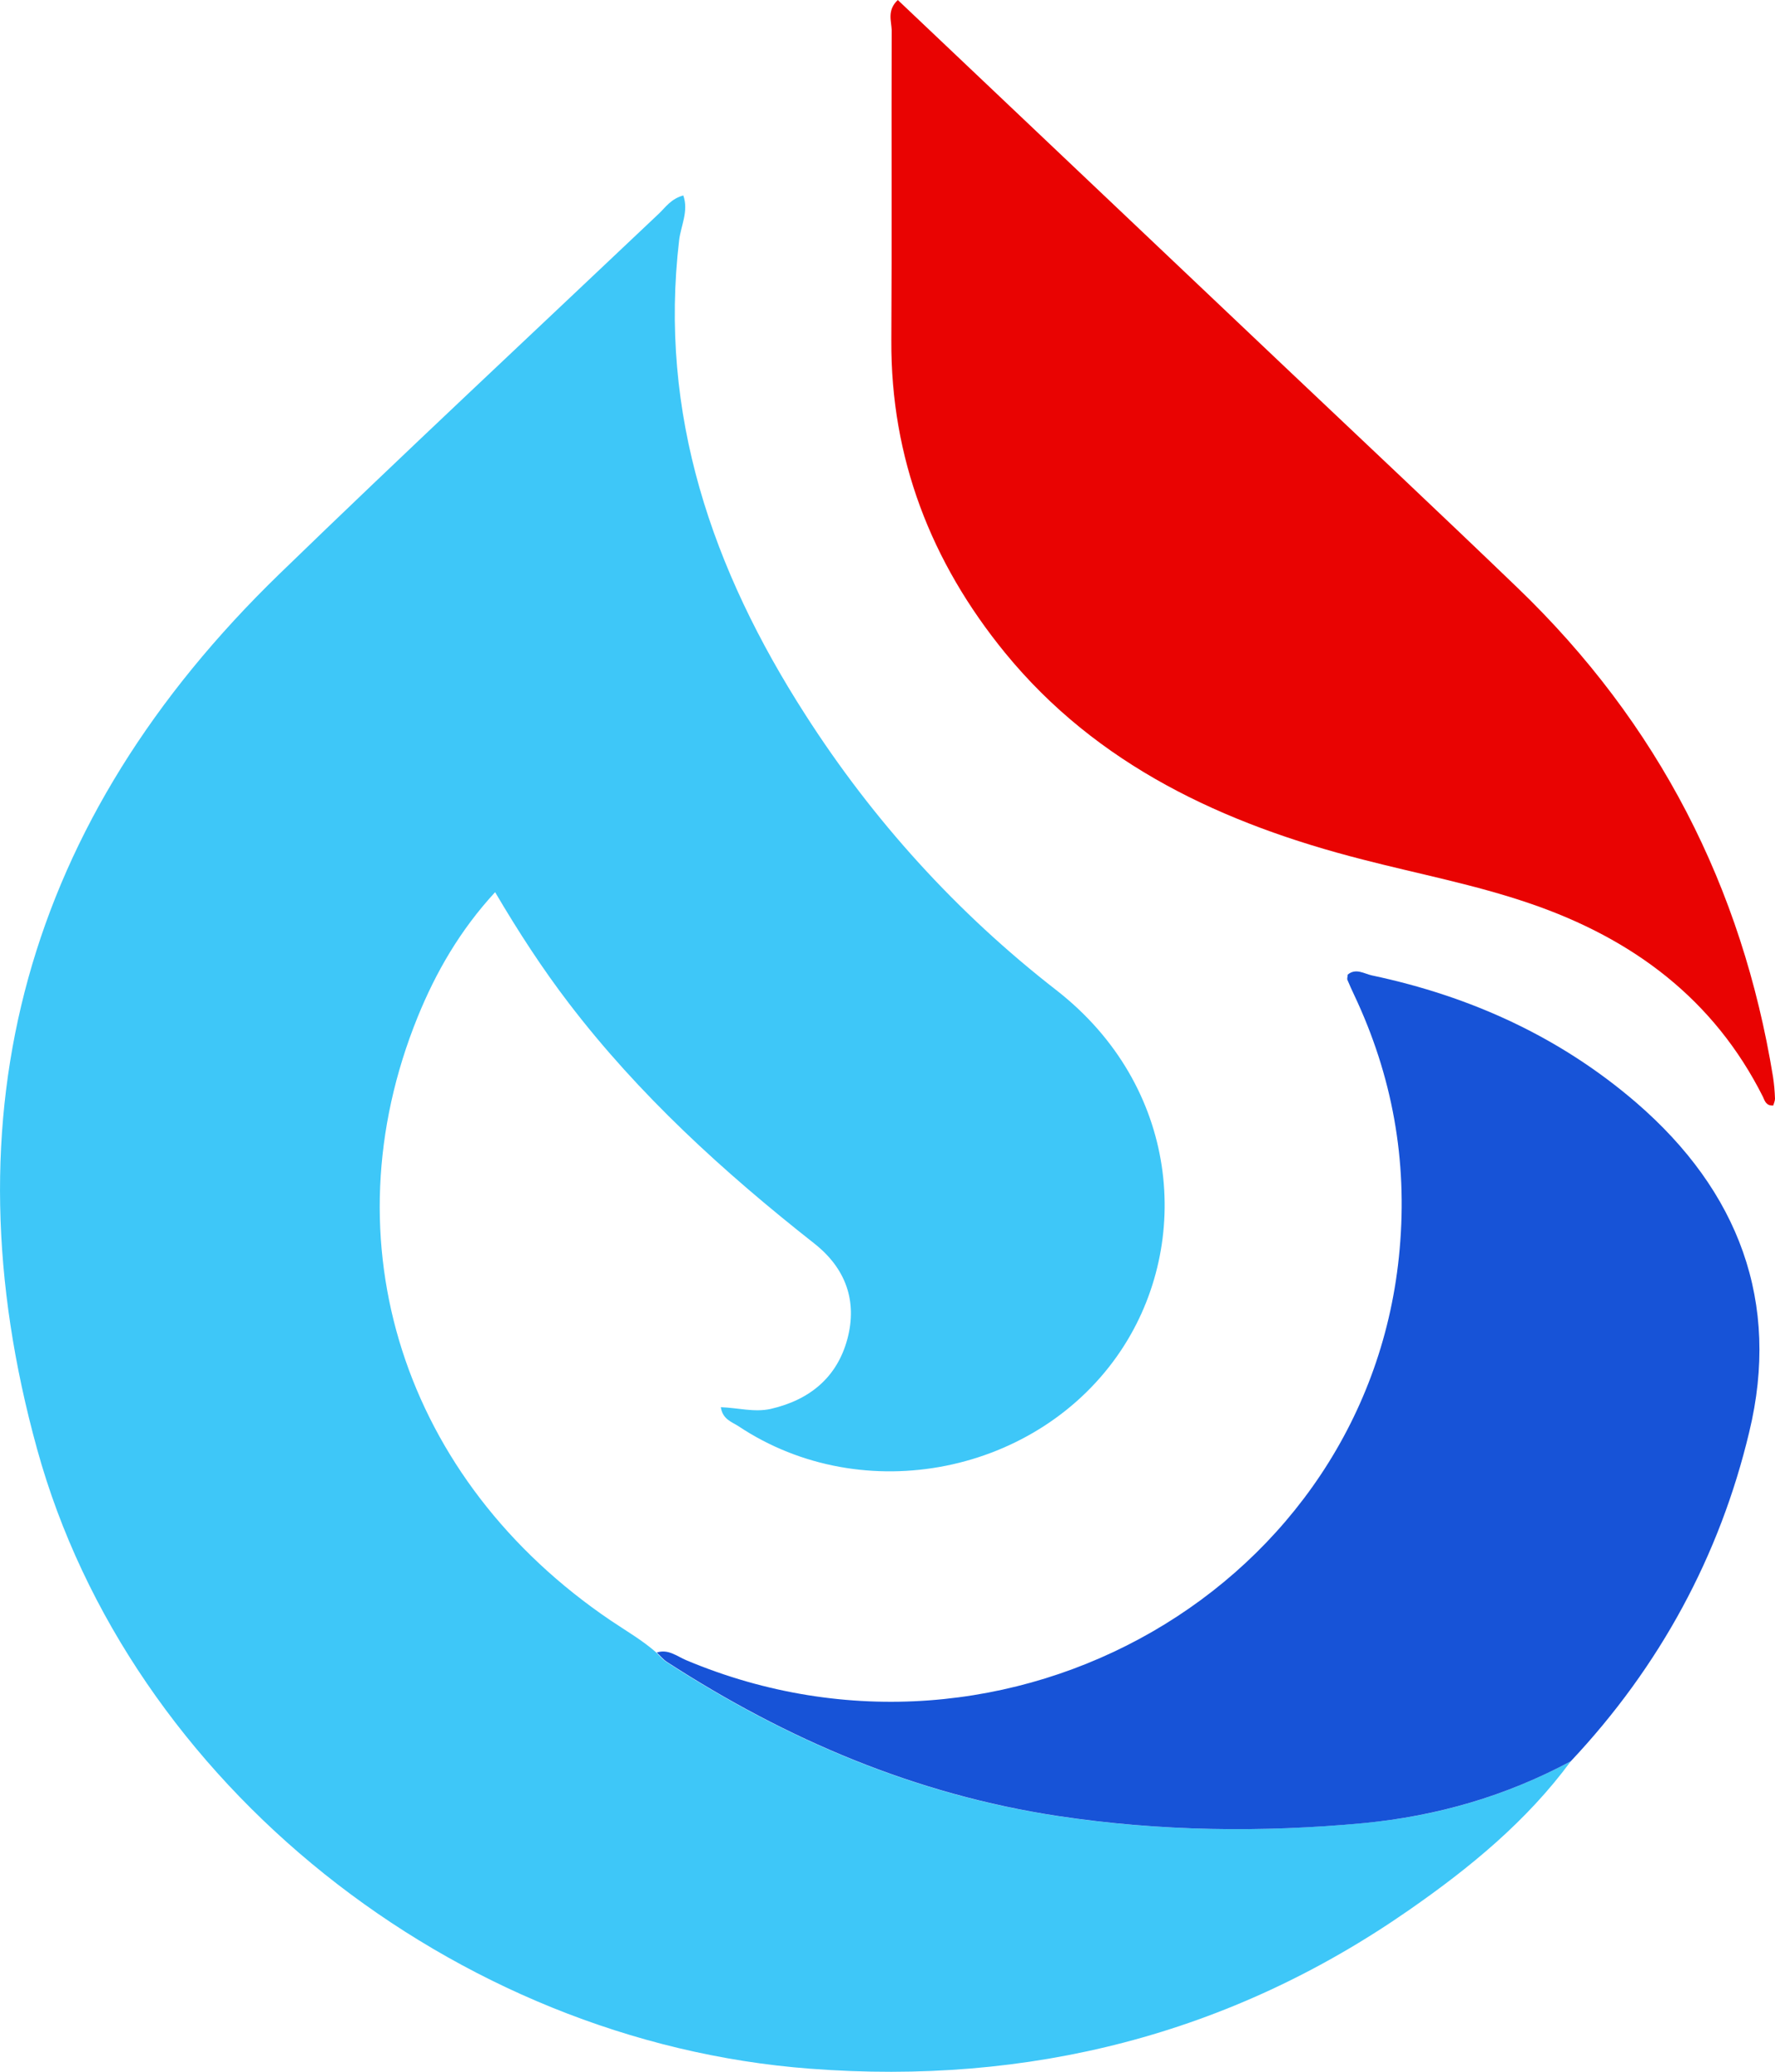 <svg xmlns="http://www.w3.org/2000/svg" xmlns:xlink="http://www.w3.org/1999/xlink" fill="none" version="1.1" width="20.571" height="24" viewBox="0 0 20.571 24"><g><g><path d="M18.204,20.403C17.694,21.096,17.034,21.637,16.33,22.126C14.255,23.57,11.925,24.158,9.388,23.964C5.262,23.652,1.497,20.659,0.429,16.783C-0.642,12.904,0.293,9.504,3.238,6.649C4.691,5.241,6.17,3.863,7.64,2.471C7.715,2.399,7.776,2.304,7.919,2.264C7.983,2.445,7.891,2.616,7.871,2.78C7.633,4.795,8.252,6.597,9.334,8.28C10.116,9.501,11.089,10.574,12.242,11.47C13.667,12.579,13.823,14.394,12.993,15.641C12.041,17.072,10.007,17.486,8.558,16.521C8.483,16.472,8.374,16.442,8.354,16.301C8.551,16.308,8.742,16.363,8.932,16.321C9.388,16.216,9.701,15.953,9.82,15.513C9.939,15.07,9.8,14.69,9.436,14.404C8.385,13.577,7.402,12.681,6.592,11.621C6.286,11.221,6.01,10.797,5.738,10.335C5.33,10.778,5.051,11.263,4.84,11.782C3.783,14.388,4.674,17.148,7.082,18.775C7.259,18.894,7.446,19.002,7.606,19.143C7.643,19.179,7.677,19.222,7.721,19.251C9.106,20.147,10.599,20.787,12.255,21.037C13.432,21.214,14.612,21.23,15.799,21.119C16.66,21.04,17.456,20.804,18.204,20.403Z" fill="#3EC7F8" fill-opacity="1"/></g><g><path d="M10.405,0C11.919,1.434,13.412,2.849,14.901,4.26C15.796,5.107,16.697,5.953,17.585,6.807C19.221,8.379,20.19,10.279,20.548,12.474C20.561,12.56,20.568,12.642,20.571,12.727C20.571,12.753,20.558,12.78,20.551,12.806C20.469,12.812,20.452,12.753,20.432,12.707C19.867,11.582,18.932,10.876,17.731,10.466C17.099,10.249,16.439,10.124,15.793,9.957C14.174,9.544,12.714,8.864,11.65,7.565C10.786,6.508,10.323,5.303,10.33,3.945C10.337,2.744,10.33,1.546,10.334,0.345C10.33,0.243,10.279,0.118,10.405,0Z" fill="#E90302" fill-opacity="1"/></g><g><path d="M18.204,20.403C17.456,20.804,16.66,21.037,15.806,21.119C14.619,21.23,13.439,21.214,12.262,21.037C10.606,20.787,9.112,20.147,7.728,19.251C7.684,19.222,7.65,19.179,7.612,19.143C7.745,19.1,7.844,19.186,7.953,19.232C11.674,20.797,15.878,18.375,16.221,14.47C16.313,13.439,16.136,12.461,15.694,11.526C15.667,11.467,15.64,11.411,15.616,11.352C15.609,11.336,15.619,11.313,15.619,11.29C15.714,11.211,15.81,11.28,15.898,11.299C17.048,11.542,18.082,12.015,18.963,12.773C20.153,13.8,20.636,15.087,20.272,16.59C19.932,18.017,19.238,19.304,18.204,20.403L18.204,20.403Z" fill="#1753D7" fill-opacity="1"/></g></g></svg>